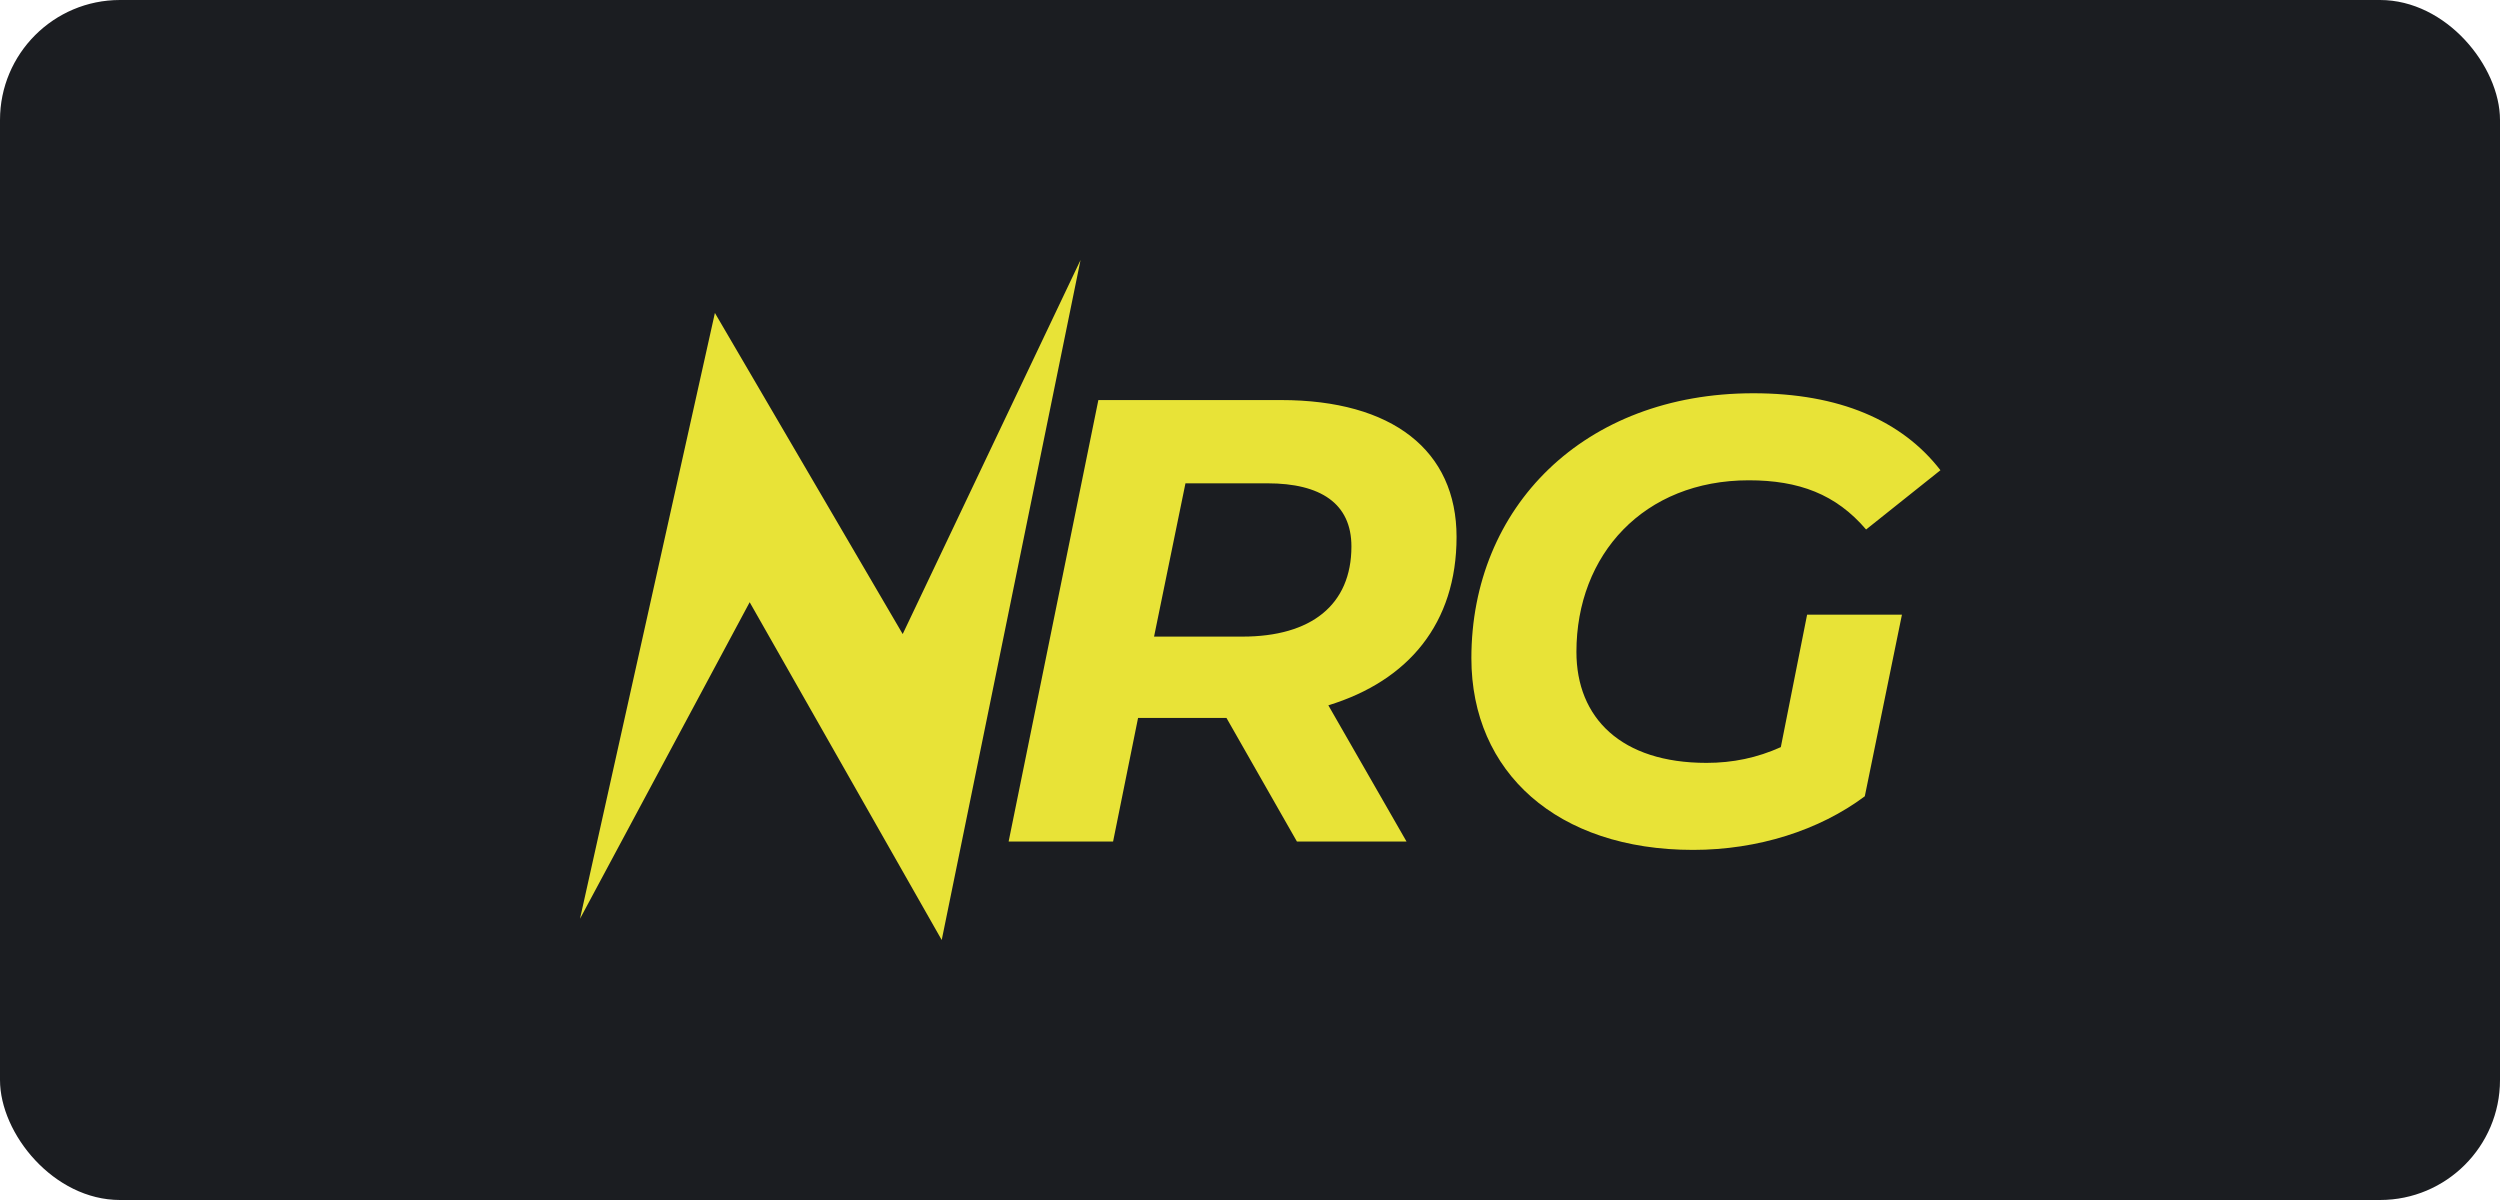 <?xml version="1.0" encoding="UTF-8"?>
<svg xmlns="http://www.w3.org/2000/svg" width="125" height="60" viewBox="0 0 125 60" fill="none">
  <rect width="125" height="60" rx="6" fill="#1B1D21"></rect>
  <path d="M66.418 35.267L70.327 42.078H64.847L61.324 35.898H56.903L55.654 42.078H50.431L54.918 20.003H64.05C69.624 20.003 72.828 22.525 72.828 26.846C72.828 31.165 70.426 34.036 66.42 35.265L66.418 35.267ZM67.571 27.321C67.571 25.177 66.033 24.166 63.375 24.166H59.273L57.703 31.83H62.124C65.552 31.83 67.571 30.253 67.571 27.321ZM90.355 30.733H95.097L93.24 39.814C90.964 41.517 87.89 42.495 84.654 42.495C77.861 42.495 73.569 38.617 73.569 32.909C73.569 25.373 79.175 19.663 87.665 19.663C91.959 19.663 95.097 21.02 97.022 23.511L93.305 26.475C91.798 24.709 89.941 24.015 87.441 24.015C82.186 24.015 78.821 27.735 78.821 32.593C78.821 35.904 81.065 38.144 85.325 38.144C86.639 38.144 87.856 37.891 89.041 37.356L90.355 30.734V30.733ZM45.135 31.703L35.745 15.648L29 45.938L37.484 30.111L47.086 47L54.027 13L45.135 31.703Z" fill="#E8E337"></path>
</svg>
